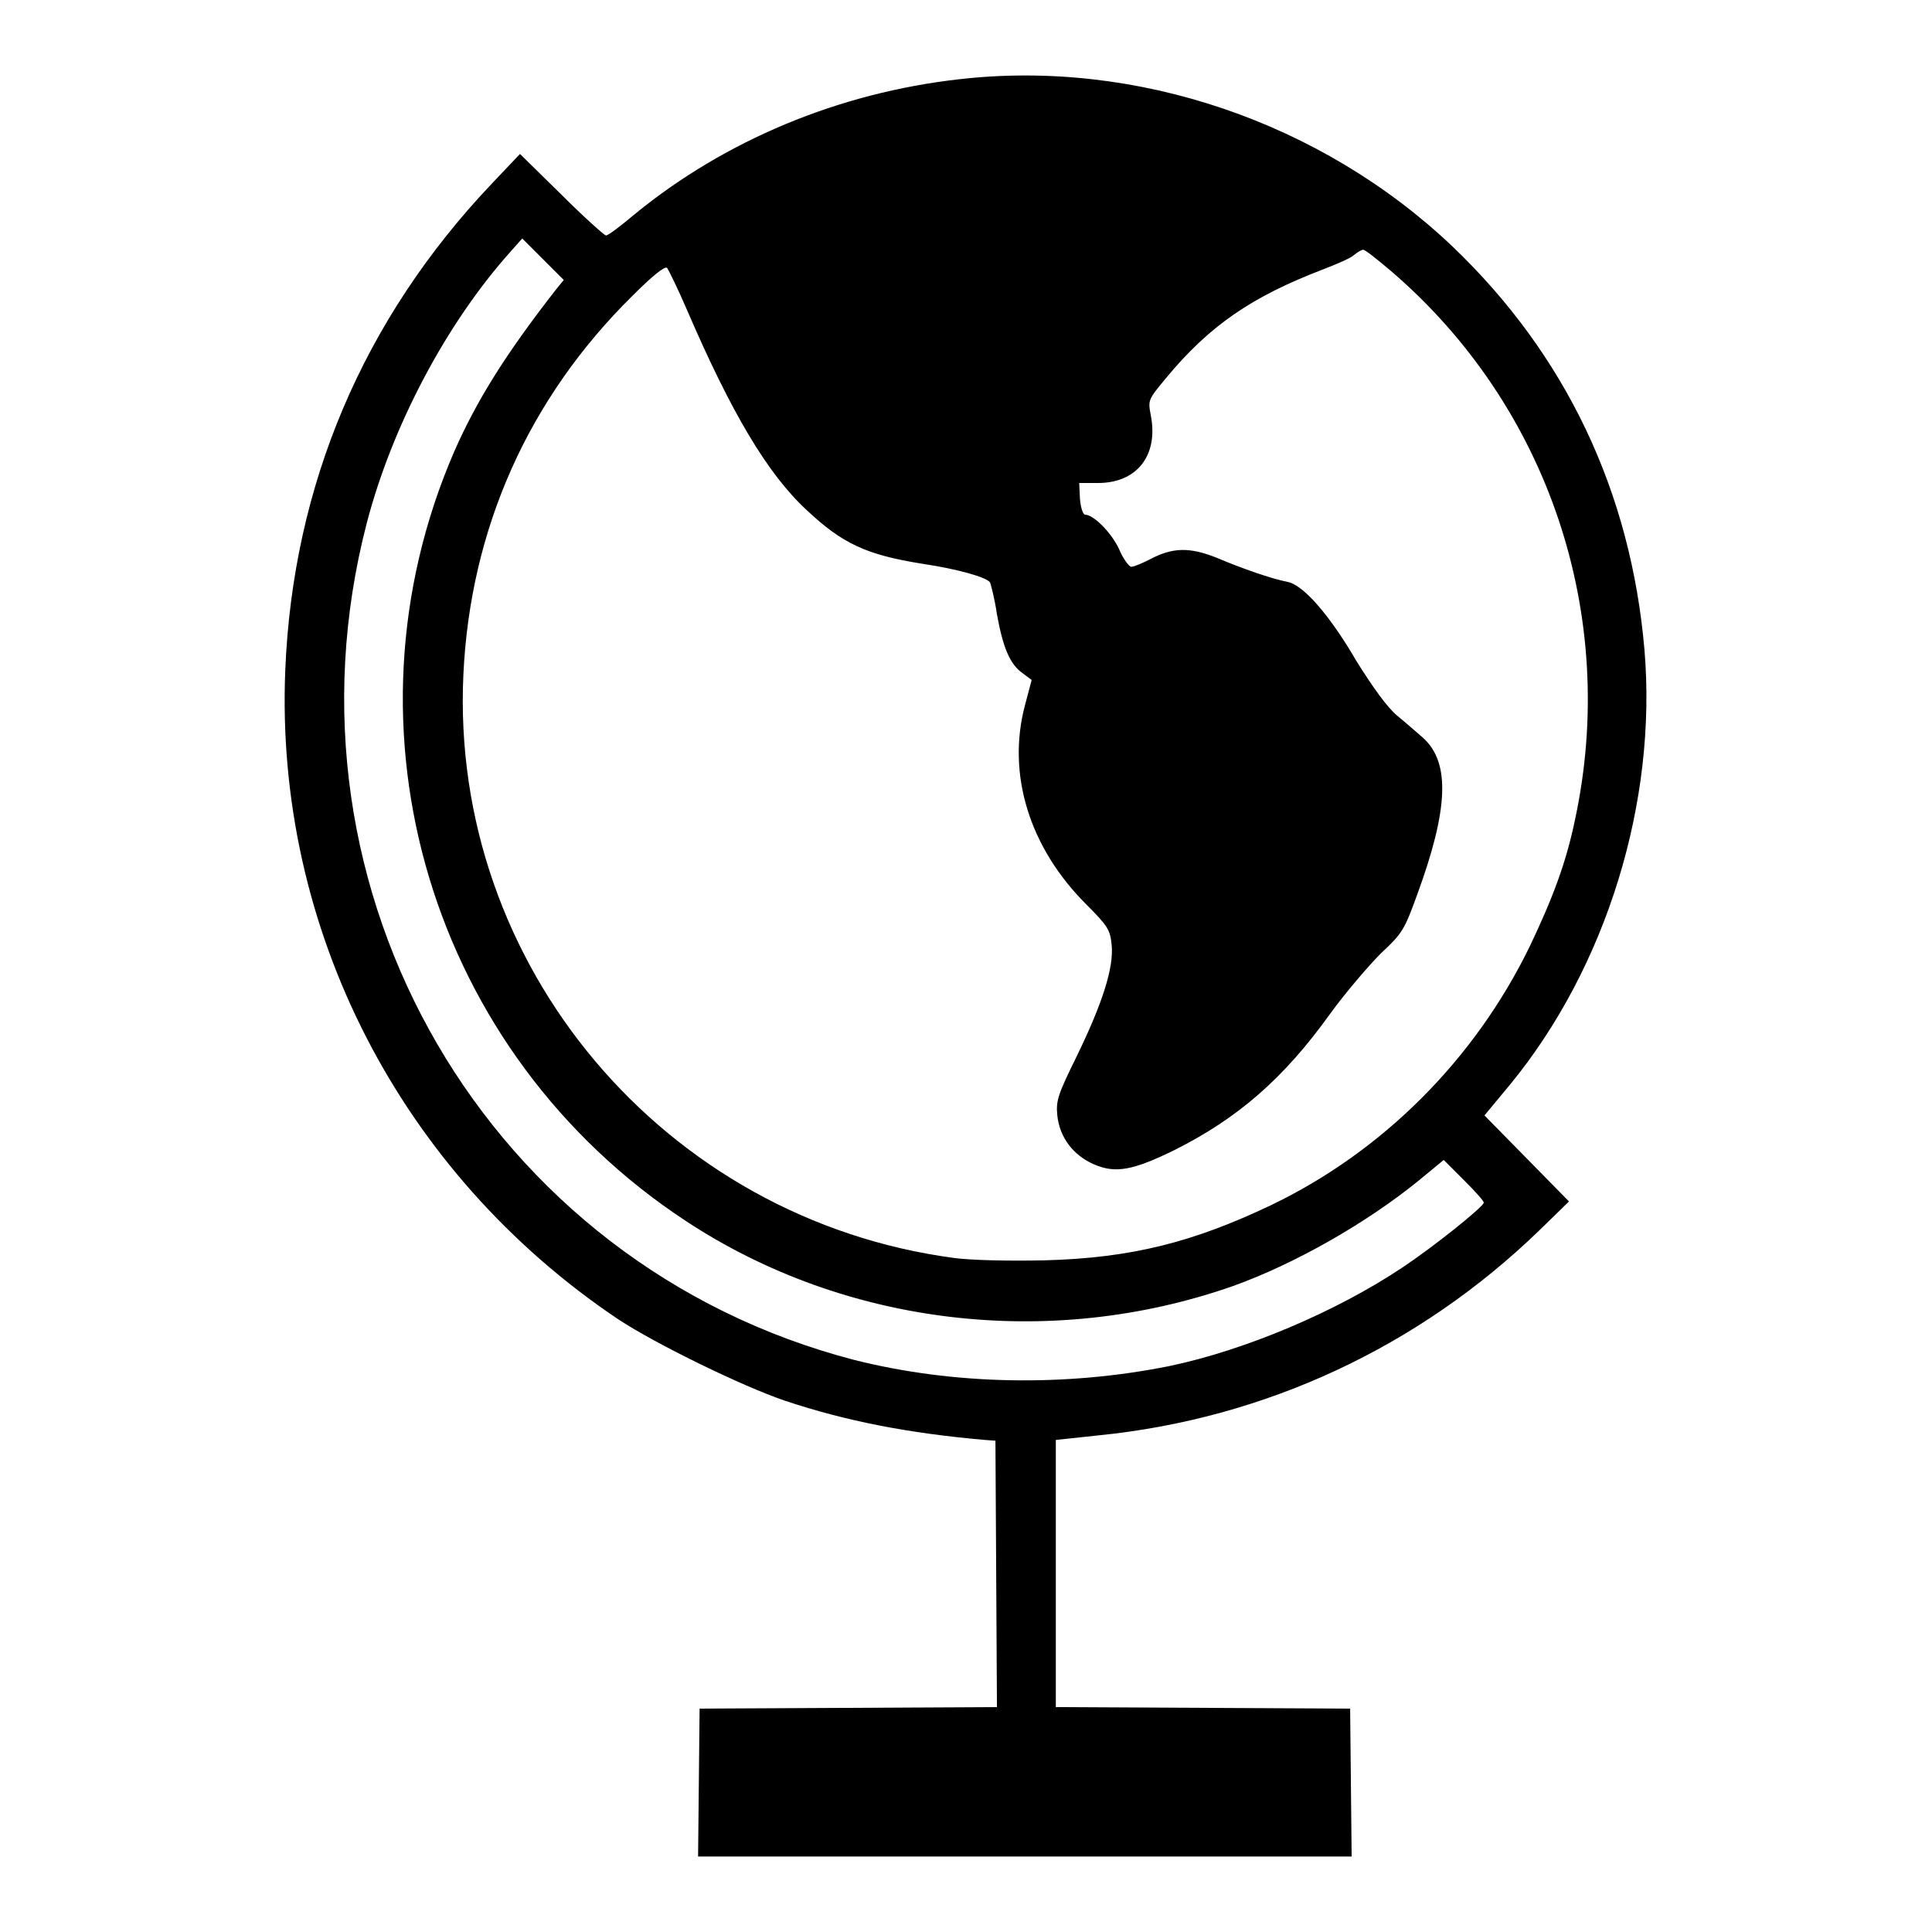 <?xml version="1.0" encoding="utf-8"?>
<!-- Svg Vector Icons : http://www.onlinewebfonts.com/icon -->
<!DOCTYPE svg PUBLIC "-//W3C//DTD SVG 1.1//EN" "http://www.w3.org/Graphics/SVG/1.1/DTD/svg11.dtd">
<svg version="1.1" xmlns="http://www.w3.org/2000/svg" xmlns:xlink="http://www.w3.org/1999/xlink" x="0px" y="0px" viewBox="0 0 256 256" enable-background="new 0 0 256 256" xml:space="preserve">
<g><g><g><path fill="#000000" d="M127.1,10.5c-16,1.8-31,8.1-42.9,17.8c-1.9,1.6-3.6,2.9-3.9,2.9c-0.2,0-2.9-2.4-5.9-5.4l-5.5-5.4l-3.7,3.9c-17.1,18-26.4,40-27.4,64.5c-1.4,34.2,15.2,66.6,44.1,86c5,3.3,16.5,8.9,22.1,10.8c8.1,2.7,16.3,4.3,26.5,5.2l1.4,0.1l0.1,17.6l0.1,17.7l-19.7,0.1l-19.7,0.1l-0.1,9.8l-0.1,9.8h43.3h43.3l-0.1-9.8l-0.1-9.8l-19.5-0.1l-19.5-0.1v-17.7v-17.7l5.6-0.6c22.1-2.2,42.5-11.7,58.5-27.2l3.9-3.8l-5.6-5.7l-5.6-5.7l3.4-4.1c12.8-15.6,19.5-37.5,17.8-57.6c-1.8-20.9-10.4-39.1-25.5-53.5C175.1,16.2,150.6,7.8,127.1,10.5z M73.8,38.2C67,46.9,63.2,53,60.2,59.8c-16,36.9-3.1,79.8,30.7,102c21.1,13.9,48.3,17.1,72.5,8.6c8.1-2.9,17.6-8.3,24.5-13.9l3.4-2.8l2.7,2.7c1.5,1.5,2.7,2.8,2.6,3c-0.3,0.7-6.5,5.7-10.7,8.5c-8.8,5.9-20.9,11-30.9,13.1c-13.9,2.8-28.7,2.5-41.8-0.8c-48.5-12.6-77.3-62-64.6-110.9c3.4-13,10.6-26.5,19-35.9l1.6-1.8l2.7,2.7l2.8,2.8L73.8,38.2z M184.3,35.9c20.9,17.9,30.2,45.7,24.4,72.7c-1.2,5.8-3,10.5-6,16.8c-7.3,15-19.5,27.2-34.3,34.3c-10.3,4.9-18.5,7-30,7.3c-4.7,0.1-9.5,0-11.9-0.3c-38.5-5.1-66.9-38.8-65.1-77.3c0.9-19.3,8.6-36.6,22.4-50.2c2.6-2.6,4.3-4,4.6-3.7c0.2,0.3,1.4,2.7,2.6,5.5c5.9,13.7,10.7,21.8,15.9,26.6c4.7,4.4,7.8,5.9,15.3,7.1c4.7,0.7,8.6,1.8,9,2.5c0.1,0.3,0.6,2.1,0.9,4.2c0.8,4.4,1.7,6.6,3.4,7.8l1.2,0.9l-0.9,3.4c-2.4,9.1,0.6,18.8,8.1,26.3c2.9,2.9,3.2,3.4,3.4,5.4c0.3,3-1.2,7.7-4.6,14.7c-2.5,5.1-2.8,5.9-2.6,7.9c0.3,2.9,2.1,5.3,4.9,6.5c2.8,1.2,5.1,0.8,10.6-1.9c8.4-4.2,14.5-9.5,20.6-18c2.1-2.9,5.2-6.5,6.8-8.1c2.8-2.6,3.1-3.1,4.8-7.8c4.1-11.2,4.4-17.4,0.8-20.7c-0.8-0.7-2.4-2.1-3.5-3c-1.3-1.1-3.1-3.6-5.3-7.1c-3.6-6.2-7.1-10.2-9.2-10.6c-2.1-0.4-6.1-1.8-9.4-3.2c-3.5-1.4-5.8-1.4-8.8,0.2c-1,0.5-2.1,1-2.5,1c-0.3,0-1.1-1.1-1.6-2.3c-1-2.2-3.4-4.6-4.5-4.6c-0.3,0-0.6-0.9-0.7-2.1l-0.1-2.1h2.5c5.1,0,8-3.6,7-8.9c-0.4-2.1-0.4-2.1,2-5c5.8-7,11.4-10.8,20.8-14.4c1.8-0.7,3.7-1.5,4.1-1.9c0.5-0.4,1-0.7,1.2-0.7C180.8,33,182.4,34.3,184.3,35.9z"/></g></g></g>
</svg>